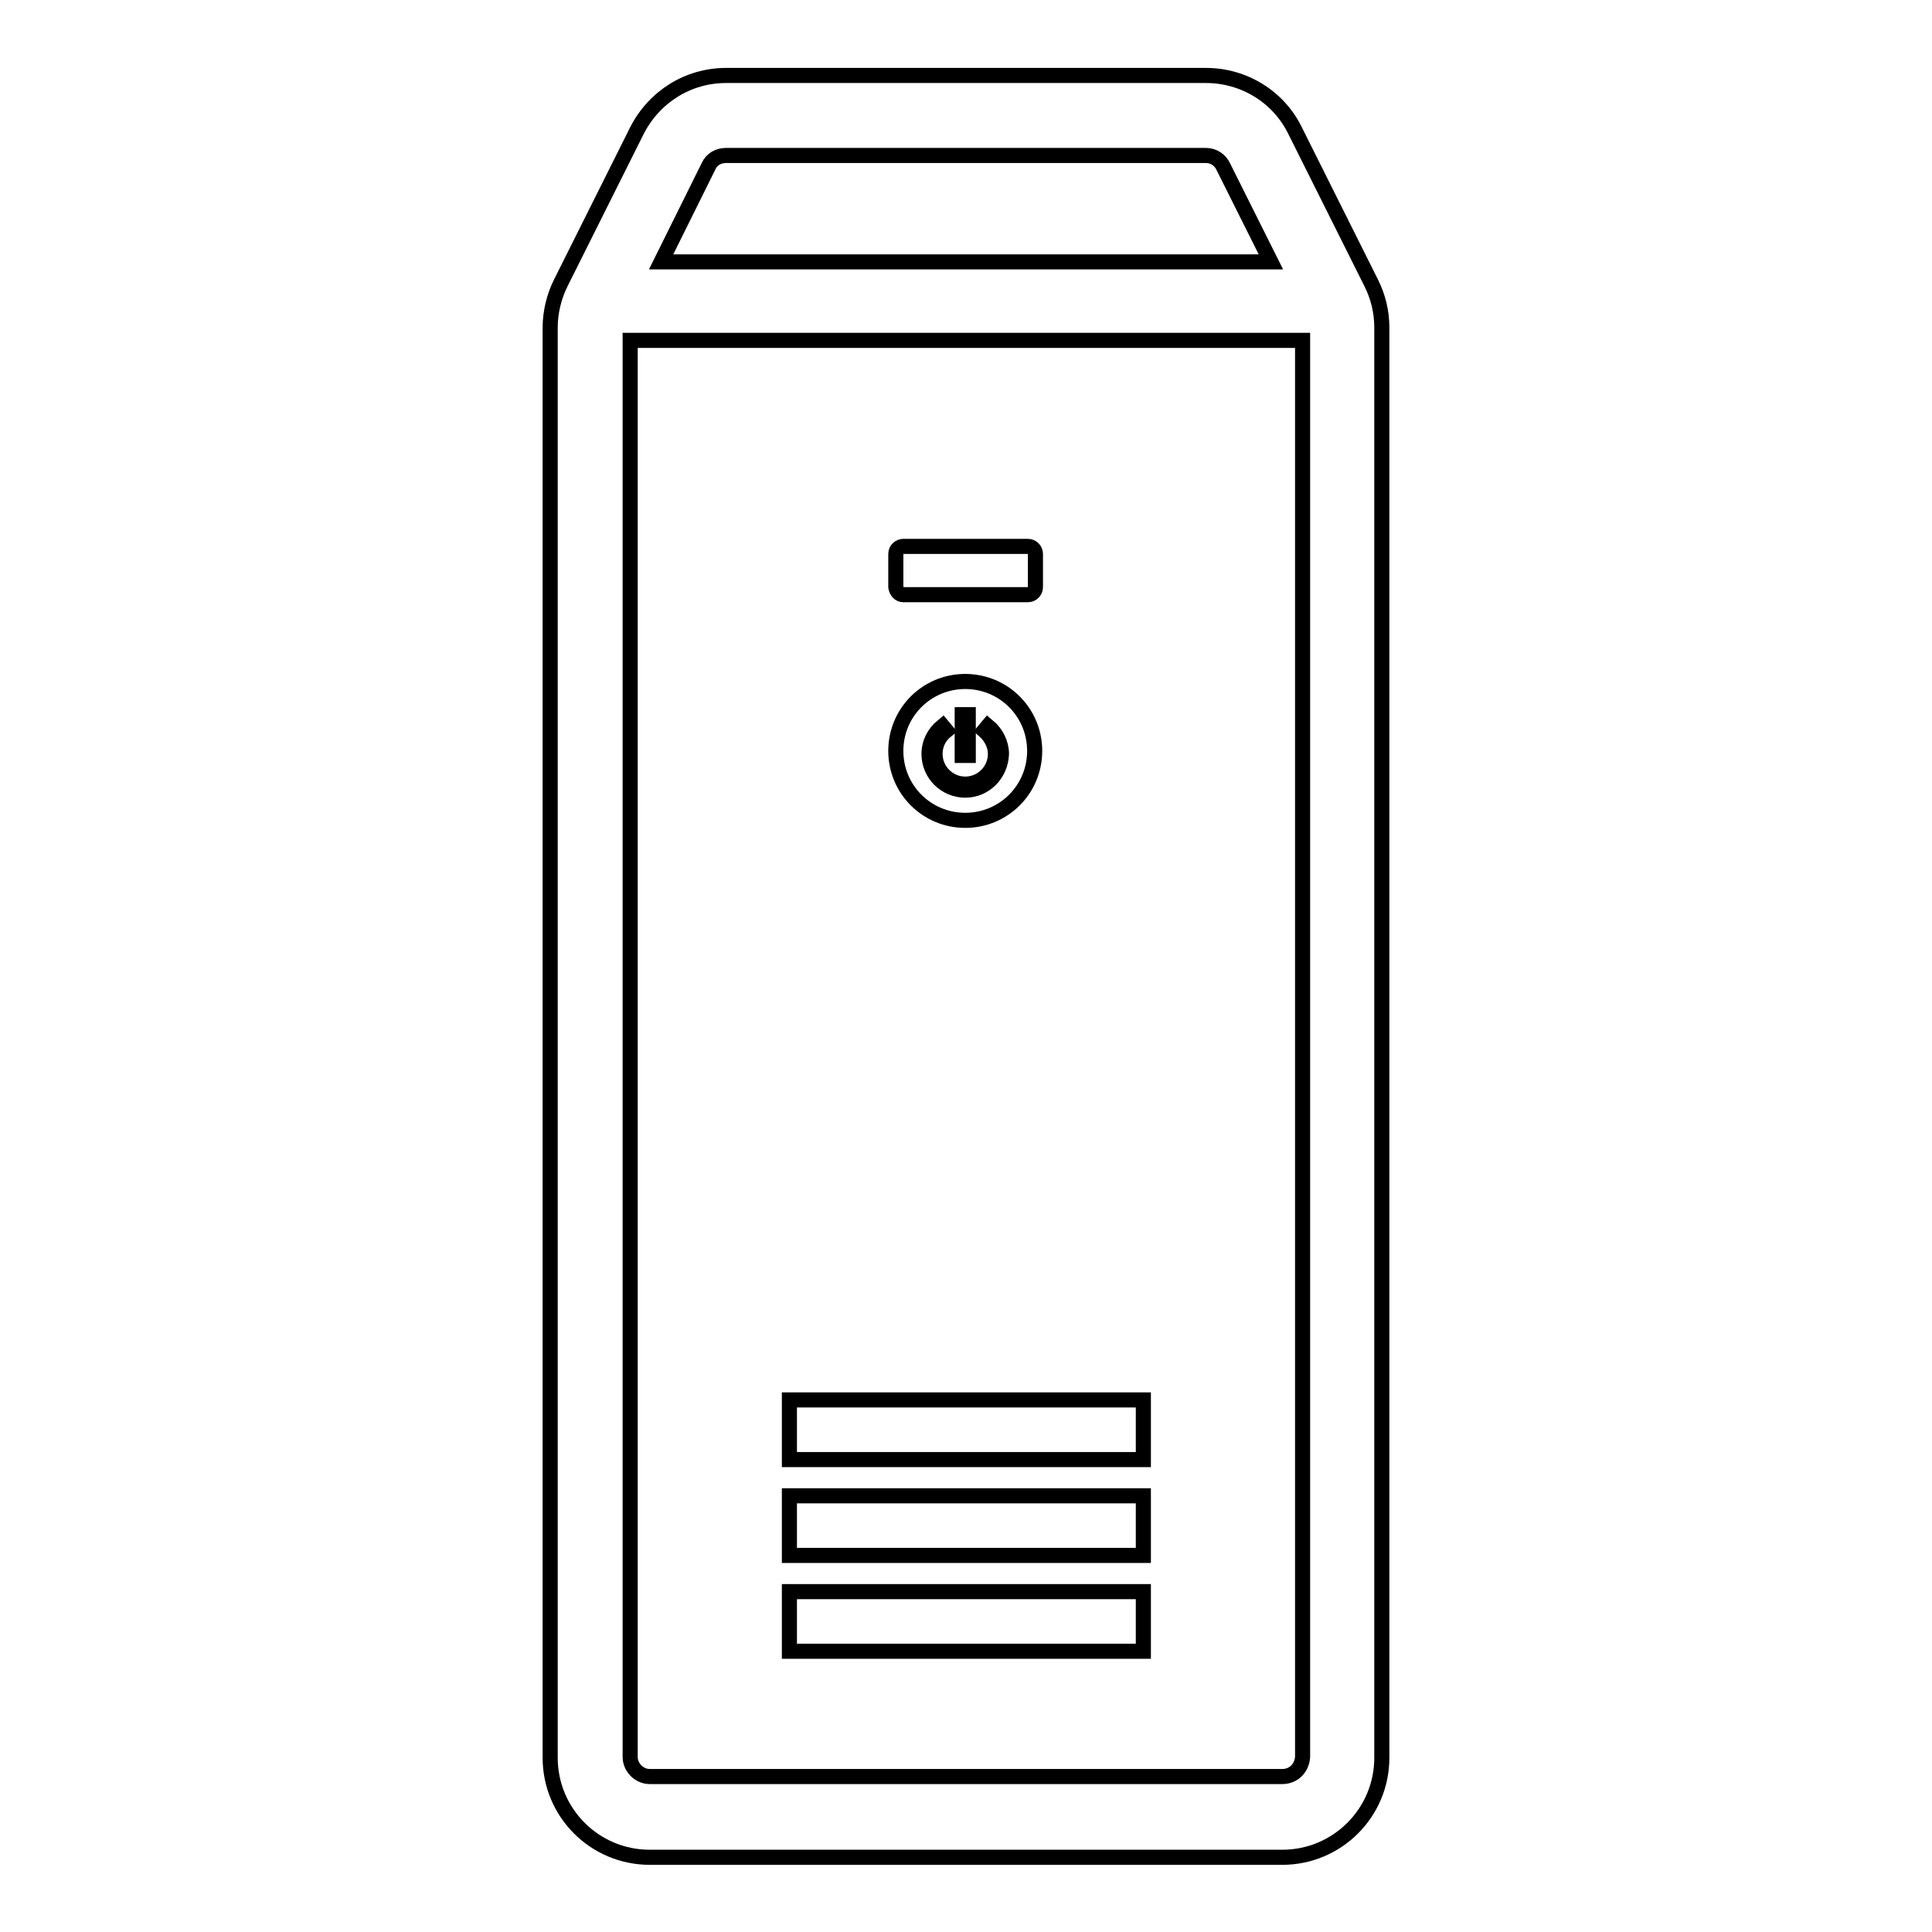 <?xml version="1.0" encoding="utf-8"?>
<!-- Svg Vector Icons : http://www.onlinewebfonts.com/icon -->
<!DOCTYPE svg PUBLIC "-//W3C//DTD SVG 1.1//EN" "http://www.w3.org/Graphics/SVG/1.1/DTD/svg11.dtd">
<svg version="1.1" xmlns="http://www.w3.org/2000/svg" xmlns:xlink="http://www.w3.org/1999/xlink" x="0px" y="0px" viewBox="0 0 256 256" enable-background="new 0 0 256 256" xml:space="preserve">
<g> <path stroke-width="2" fill-opacity="0" stroke="#000000"  d="M181.7,37.5l-10.1-20.2c-2.2-4.5-6.8-7.3-11.8-7.3H96.2c-5,0-9.5,2.8-11.8,7.3L74.3,37.5 c-0.9,1.8-1.4,3.9-1.4,5.9v189.5c0,7.3,5.9,13.2,13.2,13.2h83.8c7.3,0,13.2-5.9,13.2-13.2V43.4C183.1,41.3,182.6,39.3,181.7,37.5 L181.7,37.5z M96.2,20.6h63.6c1,0,1.9,0.6,2.3,1.5l6.3,12.6H87.6L93.9,22C94.3,21.1,95.2,20.6,96.2,20.6z M169.9,235.4H86.1 c-1.4,0-2.6-1.2-2.6-2.6V45.1h89.1v187.7C172.5,234.3,171.4,235.4,169.9,235.4L169.9,235.4z"/> <path stroke-width="2" fill-opacity="0" stroke="#000000"  d="M104.6,185.5h46.9v7.9h-46.9V185.5z M104.6,198.2h46.9v7.9h-46.9V198.2z M104.6,210.9h46.9v7.9h-46.9V210.9 z M119.7,78.8h16.5c0.5,0,1-0.4,1-1v-4.4c0-0.5-0.4-1-1-1h-16.5c-0.5,0-1,0.4-1,1v4.4C118.8,78.4,119.2,78.8,119.7,78.8z"/> <path stroke-width="2" fill-opacity="0" stroke="#000000"  d="M118.7,99.5c0,5.1,4.1,9.2,9.2,9.2c5.1,0,9.2-4.1,9.2-9.2c0-5.1-4.1-9.2-9.2-9.2 C122.8,90.3,118.7,94.4,118.7,99.5C118.7,99.5,118.7,99.5,118.7,99.5z"/> <path stroke-width="2" fill-opacity="0" stroke="#000000"  d="M127.9,104.7c-2.6,0-4.8-2.1-4.8-4.8c0-1.5,0.7-2.8,1.8-3.7l0.5,0.6c-1,0.8-1.5,1.9-1.5,3.1 c0,2.2,1.8,4,4,4c2.2,0,4-1.8,4-4c0-1.2-0.6-2.3-1.5-3.1l0.5-0.6c1.1,0.9,1.8,2.3,1.8,3.7C132.6,102.6,130.5,104.7,127.9,104.7z"/> <path stroke-width="2" fill-opacity="0" stroke="#000000"  d="M127.5,94.7h0.8v5.4h-0.8V94.7z"/></g>
</svg>